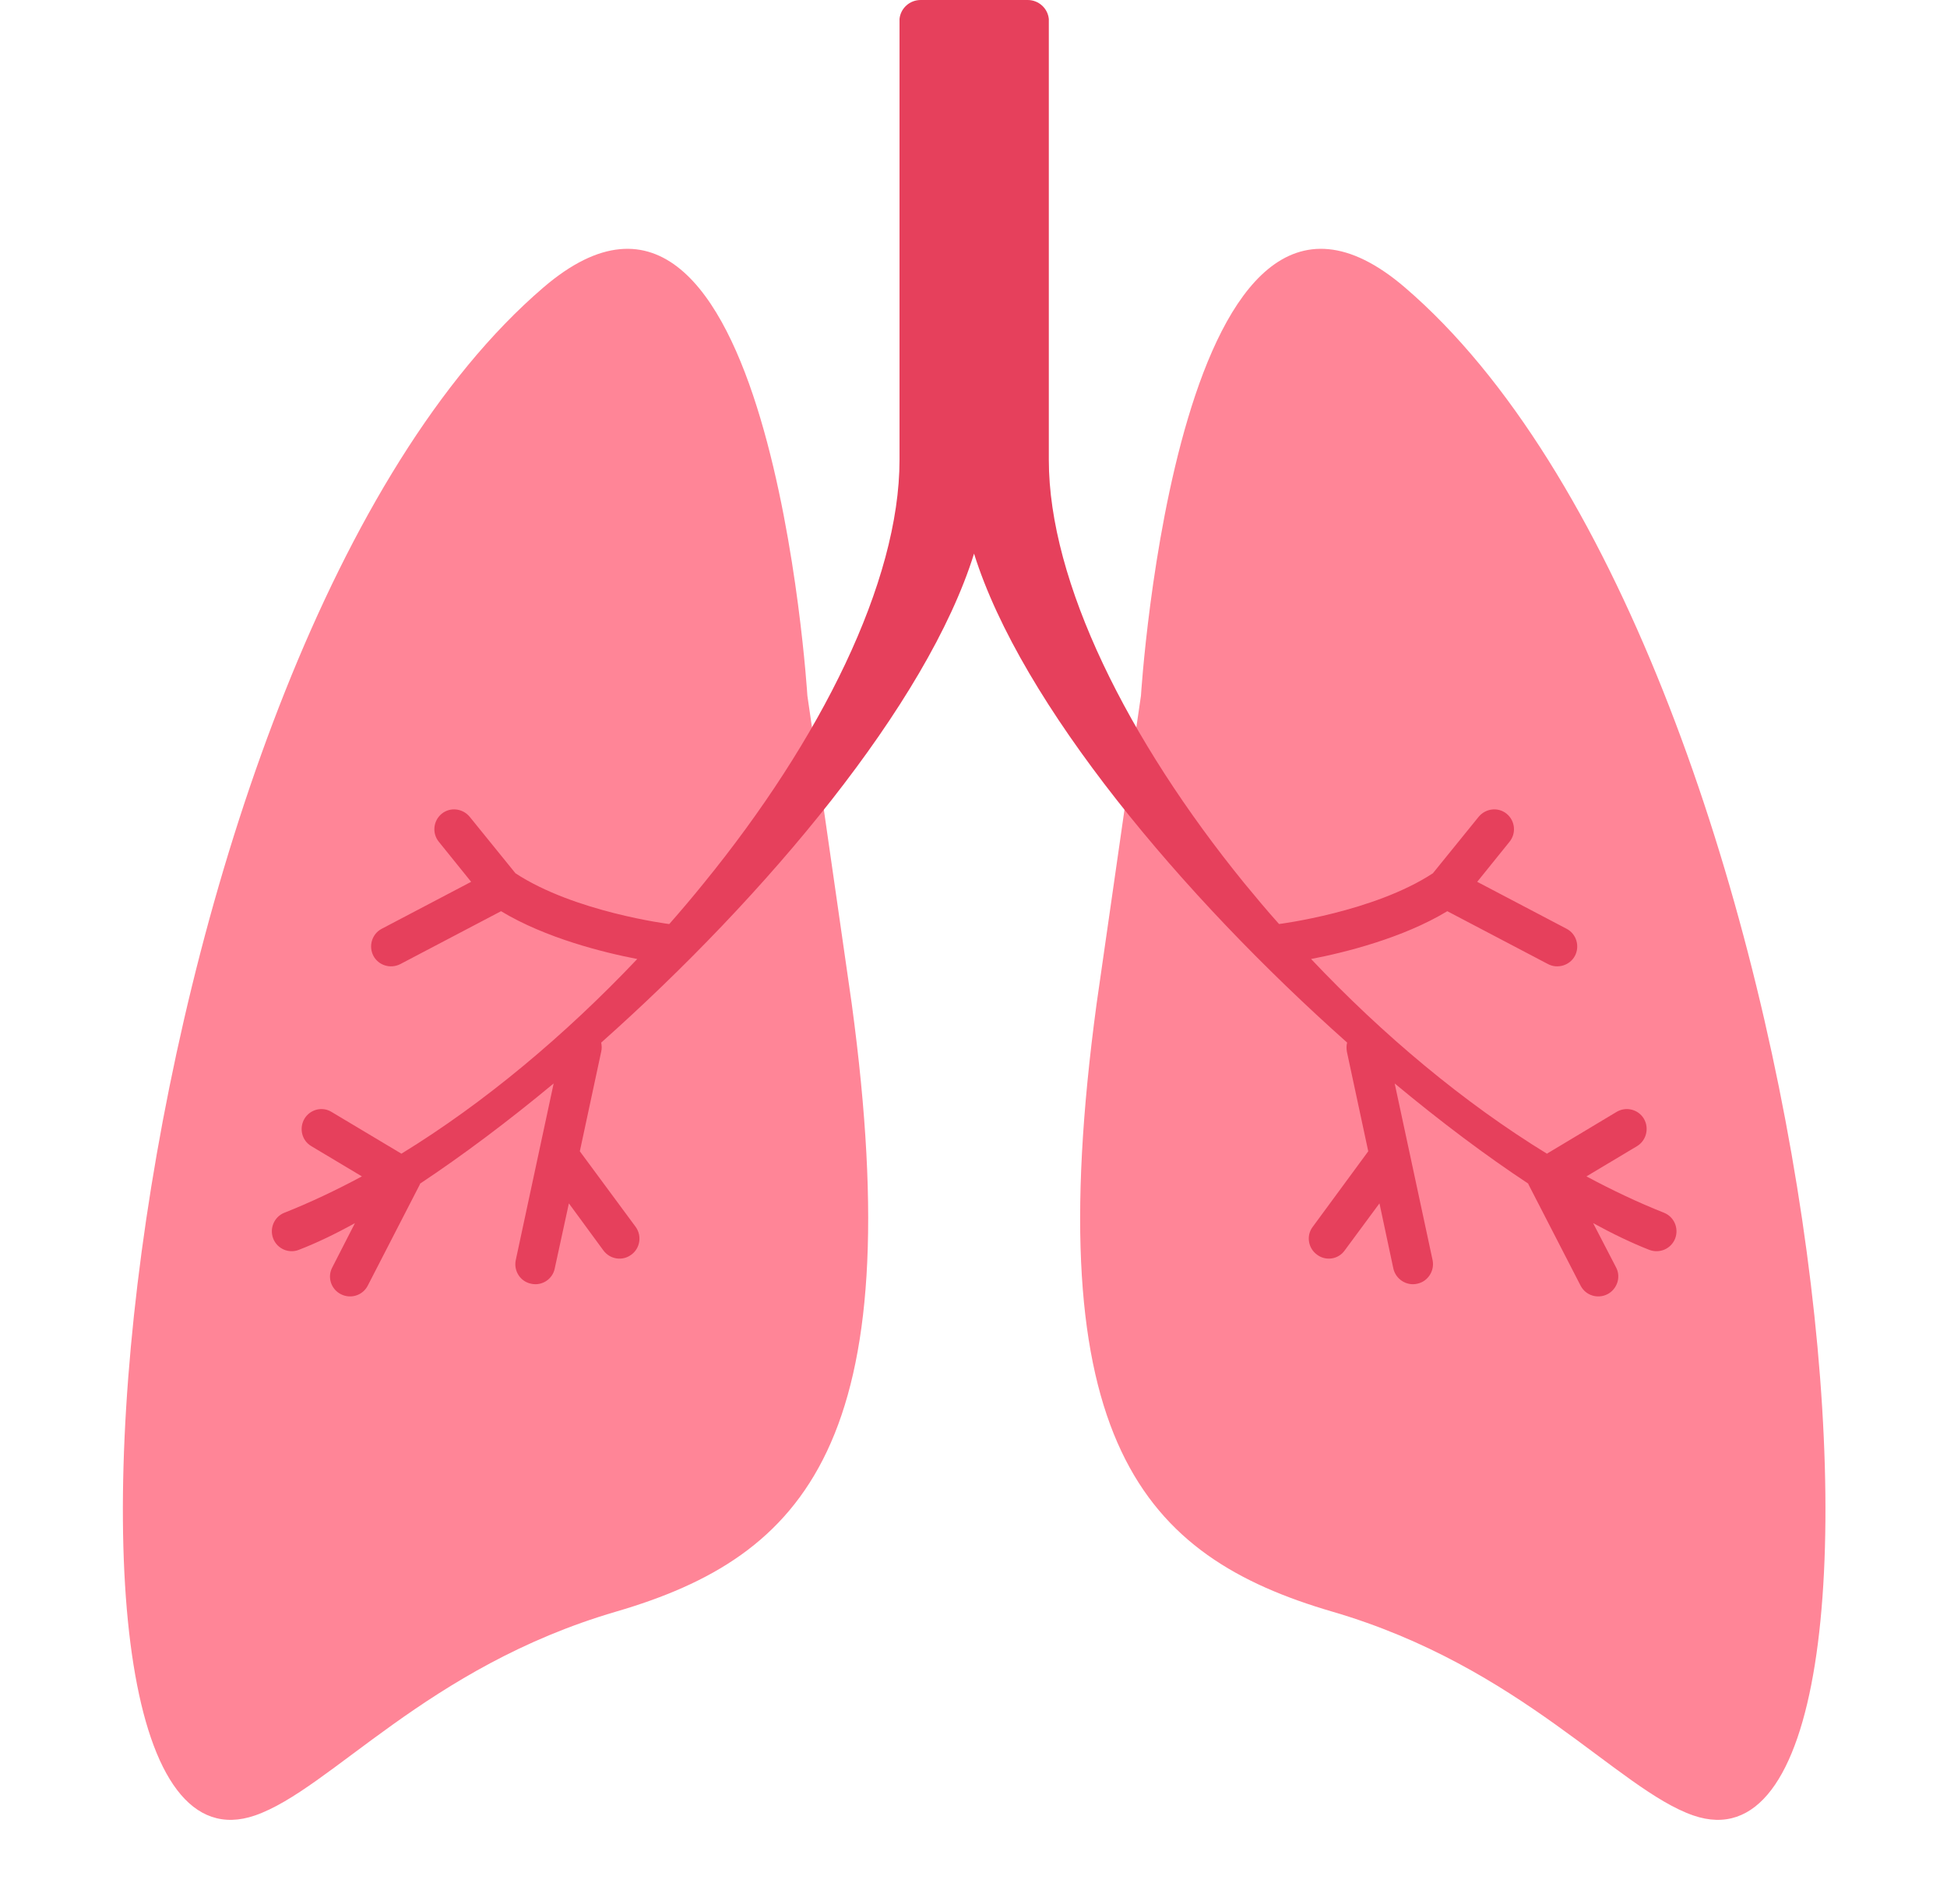 <?xml version="1.0" encoding="UTF-8"?>
<!DOCTYPE svg PUBLIC '-//W3C//DTD SVG 1.0//EN'
          'http://www.w3.org/TR/2001/REC-SVG-20010904/DTD/svg10.dtd'>
<svg clip-rule="evenodd" fill-rule="evenodd" height="71.3" image-rendering="optimizeQuality" preserveAspectRatio="xMidYMid meet" shape-rendering="geometricPrecision" text-rendering="geometricPrecision" version="1.0" viewBox="-4.6 0.0 72.9 71.3" width="72.9" xmlns="http://www.w3.org/2000/svg" xmlns:xlink="http://www.w3.org/1999/xlink" zoomAndPan="magnify"
><g
  ><g fill="#ff8597" id="change1_1"
    ><path d="M25.63 26.05c0,0 -1.39,-22.58 -9.89,-15.28 -15.71,13.49 -20.34,60.51 -10.79,57.21 2.83,-0.98 6.43,-5.56 13.51,-7.63 7.09,-2.07 11.05,-6.37 8.83,-22.77 -1.42,-9.92 -1.66,-11.53 -1.66,-11.53z"
      /><path d="M38.12 26.05c0,0 1.39,-22.58 9.89,-15.28 15.71,13.49 20.34,60.51 10.79,57.21 -2.83,-0.98 -6.43,-5.56 -13.51,-7.63 -7.09,-2.07 -11.05,-6.37 -8.83,-22.77 1.42,-9.92 1.66,-11.53 1.66,-11.53z"
    /></g
    ><g id="change2_1"
    ><path d="M29.08 0.74c0,-0.01 0,-0.02 0,-0.03 0.04,-0.4 0.38,-0.71 0.79,-0.71l4.01 0c0.41,0 0.75,0.31 0.79,0.71 0,0.01 0,0.02 0,0.03l0 0.06 0 3.62 0 12.8c0,4.58 2.97,10.5 7.31,15.84 0.43,0.52 0.86,1.04 1.31,1.54l0 0c0.01,0 3.55,-0.45 5.76,-1.9l1.71 -2.11c0.26,-0.32 0.73,-0.38 1.05,-0.12 0.32,0.26 0.37,0.73 0.11,1.05l-1.21 1.5 3.35 1.76c0.36,0.19 0.5,0.64 0.31,1.01 -0.19,0.36 -0.65,0.5 -1.01,0.31l-3.77 -1.98c-1.67,1.01 -3.85,1.55 -5.1,1.79 2.69,2.85 5.73,5.39 8.83,7.29l2.6 -1.56c0.36,-0.22 0.82,-0.1 1.03,0.25 0.21,0.36 0.09,0.82 -0.26,1.03l-1.89 1.13c0.97,0.52 1.94,0.98 2.9,1.36 0.38,0.15 0.57,0.58 0.42,0.97 -0.15,0.38 -0.58,0.57 -0.97,0.42 -0.64,-0.25 -1.35,-0.59 -2.1,-1l0.86 1.66c0.19,0.36 0.04,0.81 -0.32,1 -0.37,0.19 -0.82,0.05 -1.01,-0.32l-1.92 -3.73c-0.02,-0.03 -0.03,-0.06 -0.04,-0.09 -1.59,-1.05 -3.28,-2.32 -5,-3.75l1.42 6.62c0.08,0.4 -0.18,0.8 -0.58,0.88 -0.4,0.09 -0.8,-0.17 -0.89,-0.57l-0.52 -2.44 -1.3 1.76c-0.24,0.34 -0.71,0.41 -1.04,0.16 -0.33,-0.24 -0.41,-0.71 -0.16,-1.04l2.08 -2.83 -0.8 -3.73c-0.02,-0.12 -0.02,-0.24 0.01,-0.34 -6.16,-5.48 -12.2,-12.66 -13.97,-18.31 -1.76,5.65 -7.8,12.83 -13.96,18.31 0.02,0.1 0.03,0.22 0,0.34l-0.8 3.73 2.09 2.83c0.24,0.33 0.17,0.8 -0.16,1.04 -0.33,0.25 -0.8,0.18 -1.05,-0.16l-1.29 -1.76 -0.53 2.44c-0.08,0.4 -0.48,0.66 -0.88,0.57 -0.41,-0.08 -0.66,-0.48 -0.58,-0.88l1.42 -6.62c-1.72,1.43 -3.42,2.7 -5,3.75 -0.01,0.03 -0.02,0.06 -0.04,0.09l-1.92 3.73c-0.19,0.37 -0.64,0.51 -1.01,0.32 -0.37,-0.19 -0.51,-0.64 -0.32,-1l0.85 -1.66c-0.74,0.41 -1.45,0.75 -2.1,1 -0.38,0.15 -0.81,-0.04 -0.96,-0.42 -0.15,-0.39 0.04,-0.82 0.42,-0.97 0.96,-0.38 1.93,-0.84 2.9,-1.36l-1.89 -1.13c-0.36,-0.21 -0.47,-0.67 -0.26,-1.03 0.21,-0.35 0.67,-0.47 1.02,-0.25l2.61 1.56c3.1,-1.9 6.13,-4.44 8.83,-7.29 -1.25,-0.24 -3.43,-0.78 -5.1,-1.79l-3.77 1.98c-0.37,0.19 -0.82,0.05 -1.01,-0.31 -0.19,-0.37 -0.05,-0.82 0.31,-1.01l3.35 -1.76 -1.21 -1.5c-0.26,-0.32 -0.21,-0.79 0.11,-1.05 0.32,-0.26 0.79,-0.2 1.05,0.12l1.71 2.11c2.21,1.45 5.74,1.9 5.75,1.9l0.01 0c0.44,-0.5 0.88,-1.02 1.3,-1.54 4.35,-5.34 7.32,-11.26 7.32,-15.84l0 -12.8 0 -3.62 0 -0.06z" fill="#e6405c" fill-rule="nonzero"
    /></g
  ></g
></svg
>
